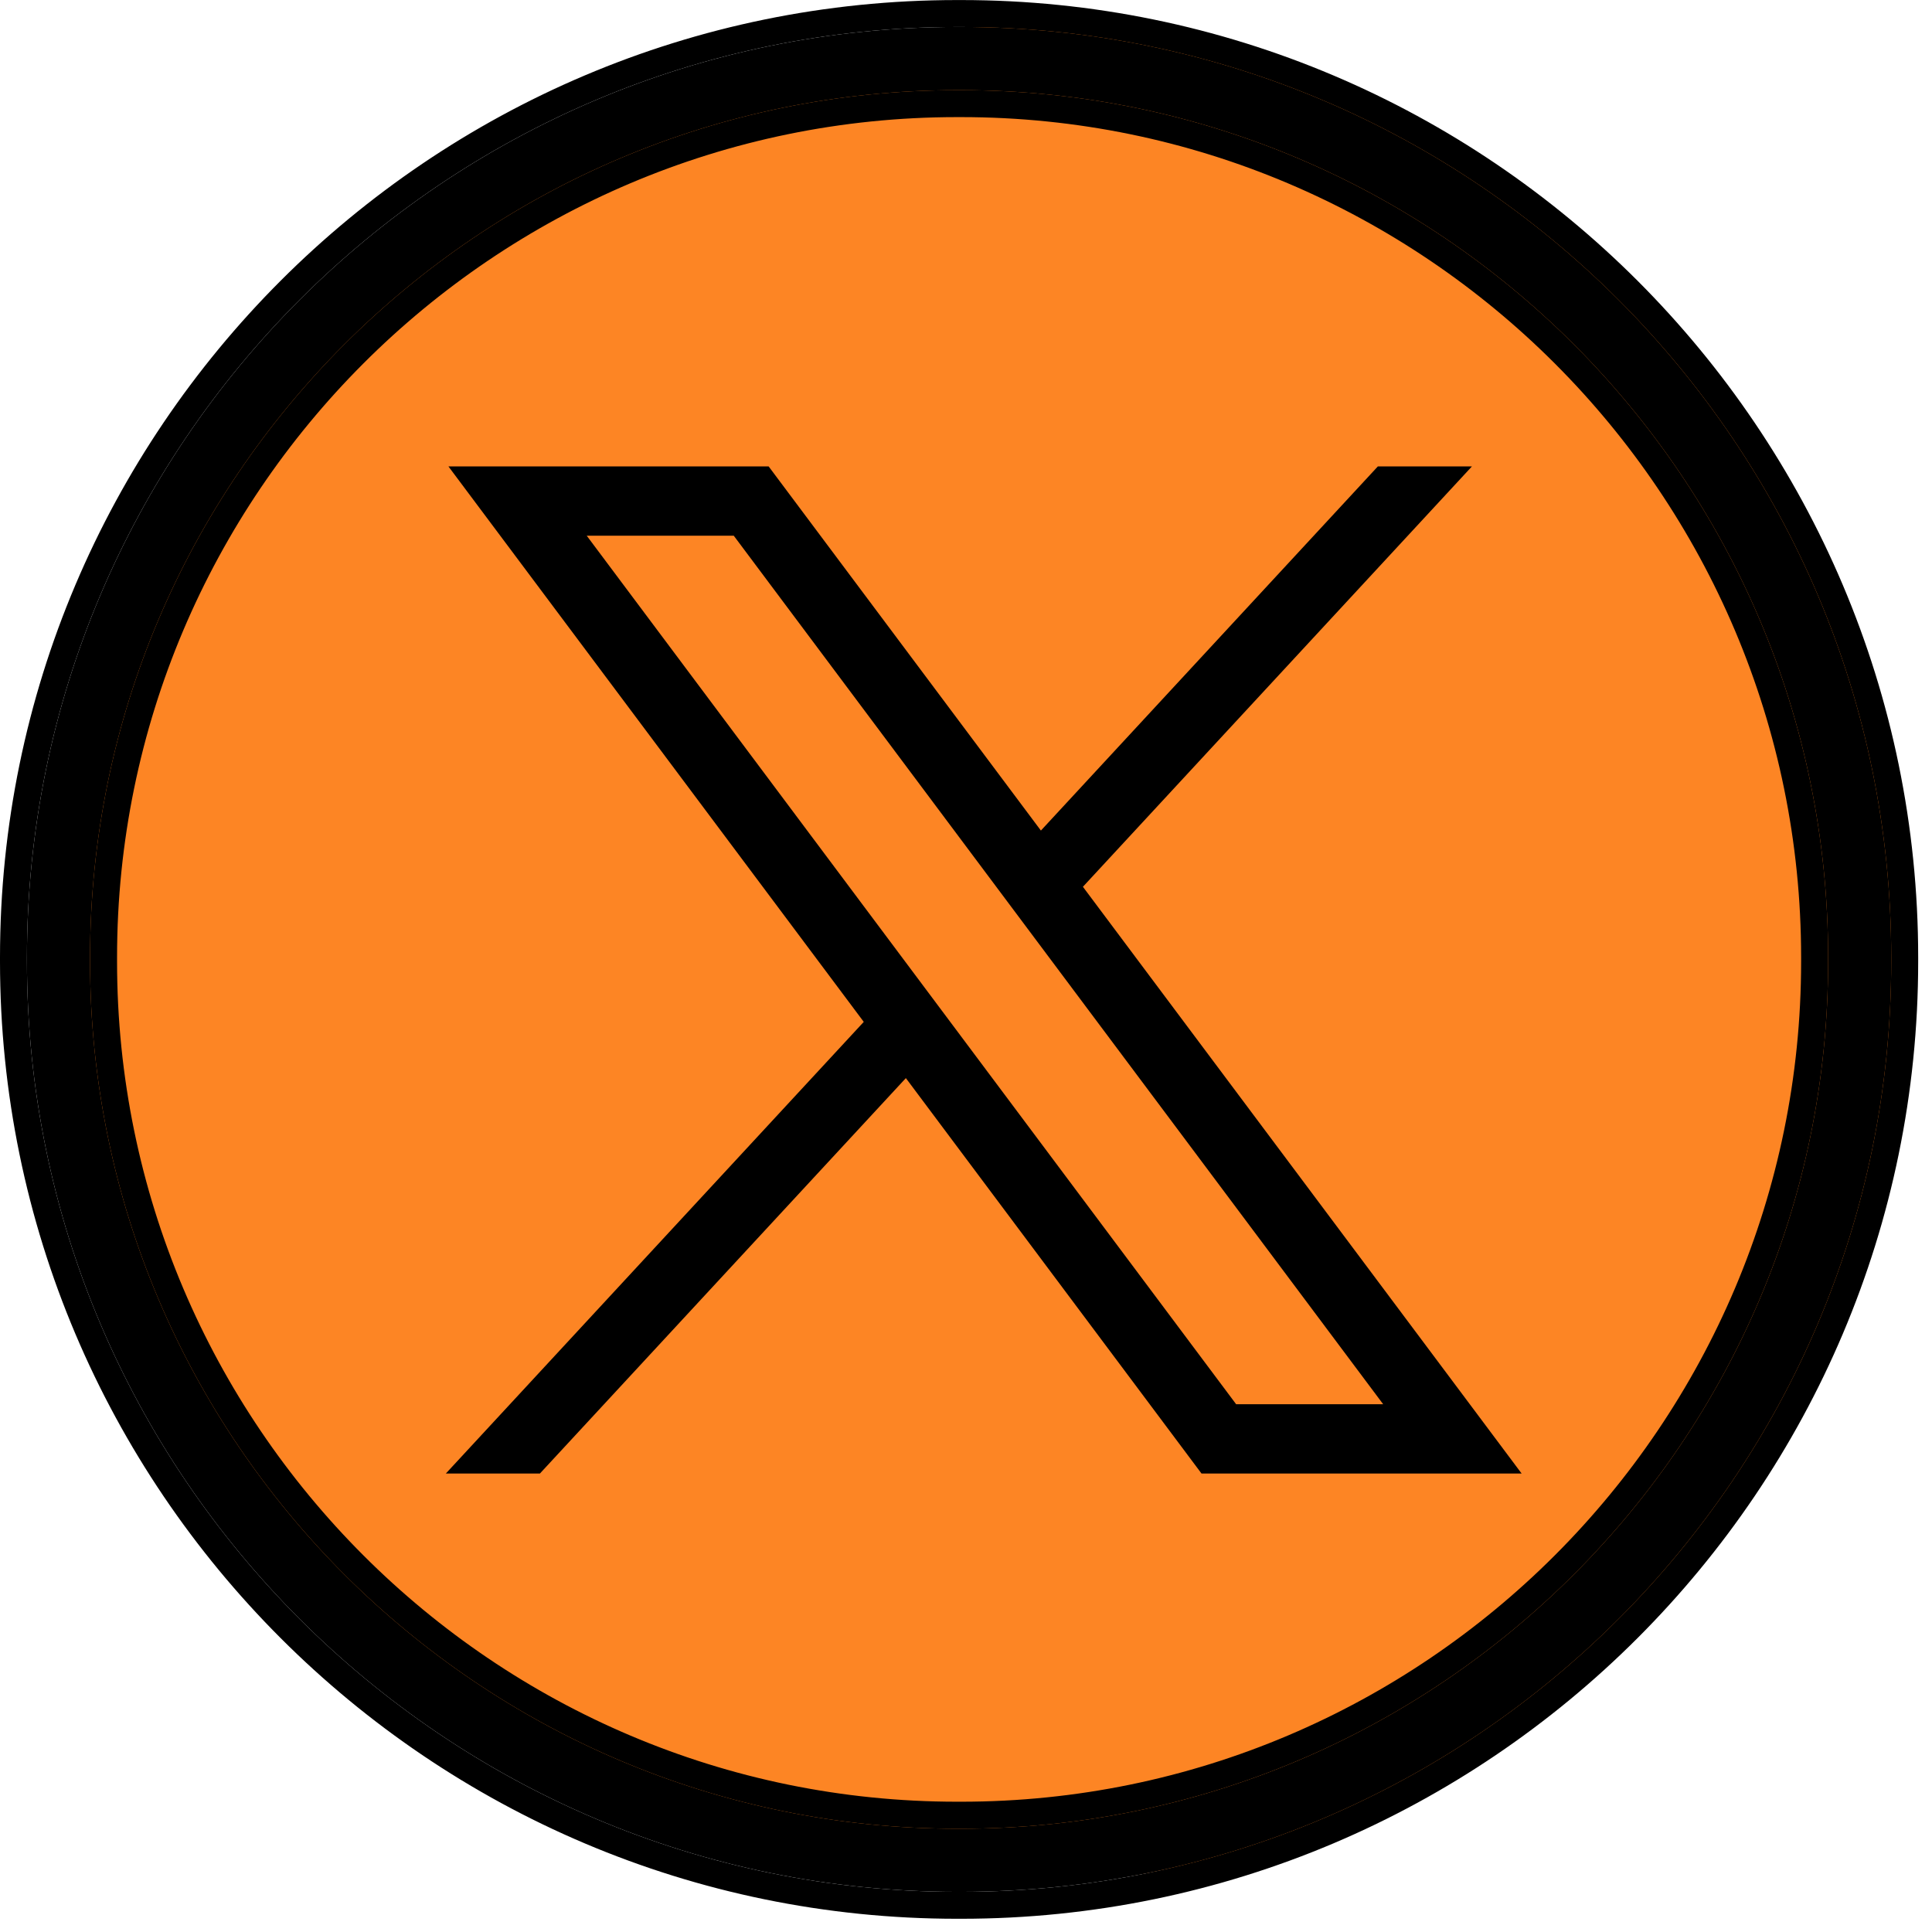<?xml version="1.0" encoding="UTF-8"?> <svg xmlns="http://www.w3.org/2000/svg" width="39" height="39" viewBox="0 0 39 39" fill="none"><circle cx="19.785" cy="19.33" r="18.785" fill="#FD8524"></circle><path d="M19.402 38.189H19.319C8.967 38.189 0.544 29.764 0.544 19.409V19.326C0.544 8.97 8.967 0.545 19.319 0.545H19.402C29.754 0.545 38.177 8.97 38.177 19.326V19.409C38.177 29.764 29.754 38.189 19.402 38.189ZM19.319 1.82C9.669 1.82 1.818 9.672 1.818 19.326V19.409C1.818 29.062 9.669 36.915 19.319 36.915H19.402C29.052 36.915 36.903 29.062 36.903 19.409V19.326C36.903 9.672 29.052 1.82 19.402 1.82H19.319Z" fill="black"></path><path fill-rule="evenodd" clip-rule="evenodd" d="M19.402 38.733H19.319C8.666 38.733 0 30.064 0 19.409V19.326C0 8.67 8.666 0.001 19.319 0.001H19.402C30.055 0.001 38.721 8.67 38.721 19.326V19.409C38.721 30.064 30.055 38.733 19.402 38.733ZM19.319 2.364C9.97 2.364 2.363 9.973 2.363 19.326V19.409C2.363 28.761 9.97 36.37 19.319 36.37H19.402C28.752 36.37 36.358 28.761 36.358 19.409V19.326C36.358 9.973 28.752 2.364 19.402 2.364H19.319ZM19.319 38.189H19.402C29.754 38.189 38.177 29.764 38.177 19.409V19.326C38.177 8.97 29.754 0.545 19.402 0.545H19.319C8.967 0.545 0.544 8.97 0.544 19.326V19.409C0.544 29.764 8.967 38.189 19.319 38.189ZM1.818 19.326C1.818 9.672 9.669 1.82 19.319 1.82H19.402C29.052 1.82 36.903 9.672 36.903 19.326V19.409C36.903 29.062 29.052 36.915 19.402 36.915H19.319C9.669 36.915 1.818 29.062 1.818 19.409V19.326Z" fill="black"></path><path d="M9.052 9.415L17.436 20.628L9 29.745H10.899L18.286 21.763L24.254 29.745H30.716L21.86 17.901L29.713 9.415H27.814L21.012 16.766L15.516 9.415H9.052ZM11.844 10.814H14.812L27.921 28.346H24.953L11.844 10.814Z" fill="black"></path></svg> 